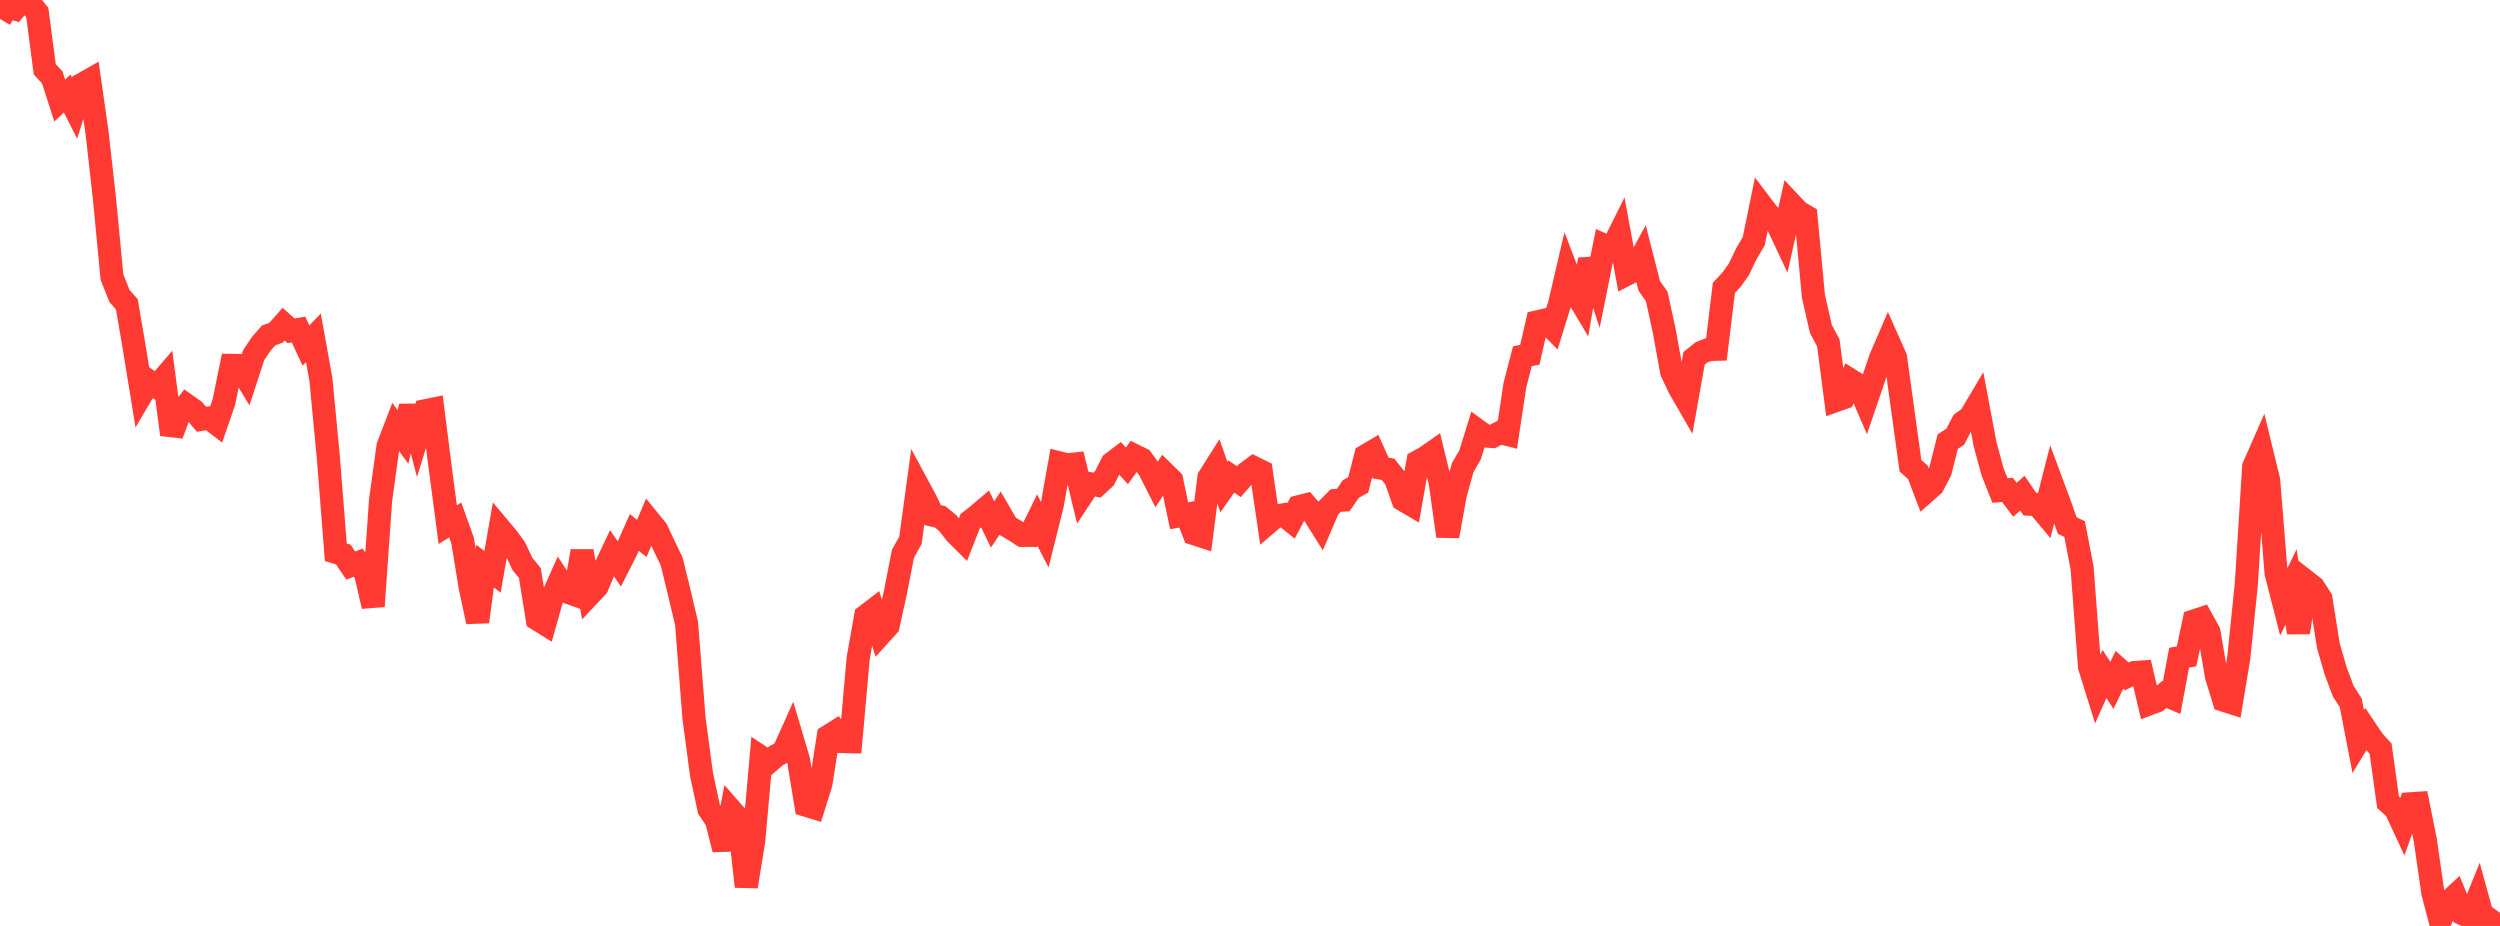 <?xml version="1.0" standalone="no"?>
<!DOCTYPE svg PUBLIC "-//W3C//DTD SVG 1.1//EN" "http://www.w3.org/Graphics/SVG/1.1/DTD/svg11.dtd">

<svg width="135" height="50" viewBox="0 0 135 50" preserveAspectRatio="none" 
  xmlns="http://www.w3.org/2000/svg"
  xmlns:xlink="http://www.w3.org/1999/xlink">


<polyline points="0.0, 1.02 0.403, 0.354 0.806, 0.477 1.209, 0.0 1.612, 0.18 2.015, 0.678 2.418, 3.746 2.821, 4.177 3.224, 5.429 3.627, 5.049 4.03, 5.84 4.433, 4.553 4.836, 4.325 5.239, 7.15 5.642, 10.733 6.045, 14.959 6.448, 15.975 6.851, 16.436 7.254, 18.801 7.657, 21.277 8.06, 20.595 8.463, 20.88 8.866, 20.409 9.269, 23.466 9.672, 22.385 10.075, 21.88 10.478, 22.163 10.881, 22.641 11.284, 22.573 11.687, 22.878 12.09, 21.711 12.493, 19.732 12.896, 19.738 13.299, 20.403 13.701, 19.171 14.104, 18.571 14.507, 18.111 14.91, 17.965 15.313, 17.506 15.716, 17.863 16.119, 17.794 16.522, 18.66 16.925, 18.243 17.328, 20.485 17.731, 24.704 18.134, 29.824 18.537, 29.948 18.94, 30.538 19.343, 30.384 19.746, 30.986 20.149, 32.738 20.552, 27.009 20.955, 24.095 21.358, 23.044 21.761, 23.592 22.164, 21.949 22.567, 23.484 22.97, 22.18 23.373, 22.098 23.776, 25.294 24.179, 28.331 24.582, 28.079 24.985, 29.205 25.388, 31.692 25.791, 33.574 26.194, 30.57 26.597, 30.88 27.0, 28.559 27.403, 29.039 27.806, 29.59 28.209, 30.448 28.612, 30.944 29.015, 33.433 29.418, 33.684 29.821, 32.25 30.224, 31.351 30.627, 31.966 31.03, 32.108 31.433, 29.759 31.836, 32.11 32.239, 31.683 32.642, 30.727 33.045, 29.874 33.448, 30.456 33.851, 29.661 34.254, 28.753 34.657, 29.076 35.06, 28.122 35.463, 28.616 35.866, 29.478 36.269, 30.316 36.672, 31.959 37.075, 33.666 37.478, 38.799 37.881, 41.82 38.284, 43.698 38.687, 44.29 39.09, 45.866 39.493, 43.767 39.896, 44.227 40.299, 47.871 40.701, 45.402 41.104, 40.886 41.507, 41.155 41.91, 40.812 42.313, 40.583 42.716, 39.686 43.119, 41.043 43.522, 43.479 43.925, 43.603 44.328, 42.319 44.731, 39.755 45.134, 39.504 45.537, 40.044 45.94, 40.052 46.343, 35.539 46.746, 33.269 47.149, 32.959 47.552, 34.237 47.955, 33.792 48.358, 31.96 48.761, 29.897 49.164, 29.174 49.567, 26.231 49.97, 26.979 50.373, 27.819 50.776, 27.914 51.179, 28.246 51.582, 28.776 51.985, 29.177 52.388, 28.148 52.791, 27.83 53.194, 27.486 53.597, 28.318 54.0, 27.719 54.403, 28.411 54.806, 28.649 55.209, 28.911 55.612, 28.911 56.015, 28.091 56.418, 28.878 56.821, 27.267 57.224, 25.001 57.627, 25.101 58.03, 25.059 58.433, 26.729 58.836, 26.118 59.239, 26.198 59.642, 25.823 60.045, 25.02 60.448, 24.712 60.851, 25.156 61.254, 24.598 61.657, 24.796 62.06, 25.354 62.463, 26.149 62.866, 25.536 63.269, 25.932 63.672, 27.853 64.075, 27.776 64.478, 28.815 64.881, 28.946 65.284, 25.784 65.687, 25.145 66.09, 26.306 66.493, 25.73 66.896, 26.011 67.299, 25.555 67.701, 25.252 68.104, 25.45 68.507, 28.204 68.91, 27.861 69.313, 27.8 69.716, 28.126 70.119, 27.368 70.522, 27.267 70.925, 27.733 71.328, 28.376 71.731, 27.433 72.134, 27.027 72.537, 27.002 72.94, 26.409 73.343, 26.185 73.746, 24.612 74.149, 24.376 74.552, 25.274 74.955, 25.342 75.358, 25.853 75.761, 26.987 76.164, 27.225 76.567, 24.929 76.97, 24.709 77.373, 24.428 77.776, 26.085 78.179, 28.954 78.582, 26.716 78.985, 25.254 79.388, 24.555 79.791, 23.246 80.194, 23.54 80.597, 23.57 81.0, 23.358 81.403, 23.458 81.806, 20.79 82.209, 19.236 82.612, 19.156 83.015, 17.381 83.418, 17.287 83.821, 17.694 84.224, 16.389 84.627, 14.665 85.03, 15.717 85.433, 16.393 85.836, 14.013 86.239, 15.251 86.642, 13.25 87.045, 13.425 87.448, 12.616 87.851, 14.803 88.254, 14.595 88.657, 13.855 89.06, 15.436 89.463, 16.005 89.866, 17.855 90.269, 20.069 90.672, 20.929 91.075, 21.627 91.478, 19.35 91.881, 19.028 92.284, 18.871 92.687, 18.86 93.09, 15.547 93.493, 15.112 93.896, 14.551 94.299, 13.712 94.701, 13.026 95.104, 11.061 95.507, 11.591 95.91, 11.949 96.313, 12.807 96.716, 11.013 97.119, 11.44 97.522, 11.679 97.925, 15.998 98.328, 17.765 98.731, 18.519 99.134, 21.627 99.537, 21.484 99.94, 20.535 100.343, 20.786 100.746, 21.714 101.149, 20.532 101.552, 19.33 101.955, 18.4 102.358, 19.309 102.761, 22.221 103.164, 25.148 103.567, 25.509 103.97, 26.568 104.373, 26.213 104.776, 25.443 105.179, 23.845 105.582, 23.584 105.985, 22.814 106.388, 22.525 106.791, 21.844 107.194, 23.988 107.597, 25.472 108.0, 26.489 108.403, 26.452 108.806, 26.989 109.209, 26.631 109.612, 27.226 110.015, 27.24 110.418, 27.721 110.821, 26.14 111.224, 27.224 111.627, 28.375 112.03, 28.573 112.433, 30.667 112.836, 36.001 113.239, 37.297 113.642, 36.393 114.045, 37.01 114.448, 36.167 114.851, 36.526 115.254, 36.32 115.657, 36.292 116.06, 38.004 116.463, 37.853 116.866, 37.503 117.269, 37.676 117.672, 35.517 118.075, 35.442 118.478, 33.532 118.881, 33.4 119.284, 34.131 119.687, 36.506 120.09, 37.814 120.493, 37.942 120.896, 35.5 121.299, 31.57 121.701, 25.202 122.104, 24.285 122.507, 25.94 122.91, 30.947 123.313, 32.521 123.716, 31.697 124.119, 34.158 124.522, 31.389 124.925, 31.704 125.328, 32.326 125.731, 34.869 126.134, 36.256 126.537, 37.328 126.94, 37.953 127.343, 40.042 127.746, 39.383 128.149, 39.984 128.552, 40.43 128.955, 43.321 129.358, 43.678 129.761, 44.546 130.164, 43.406 130.567, 43.379 130.97, 45.388 131.373, 48.199 131.776, 49.734 132.179, 48.748 132.582, 48.371 132.985, 49.342 133.388, 49.532 133.791, 48.535 134.194, 50.0 134.597, 49.853 135.0, 49.291" fill="none" stroke="#ff3a33" stroke-width="1.25"/>

</svg>